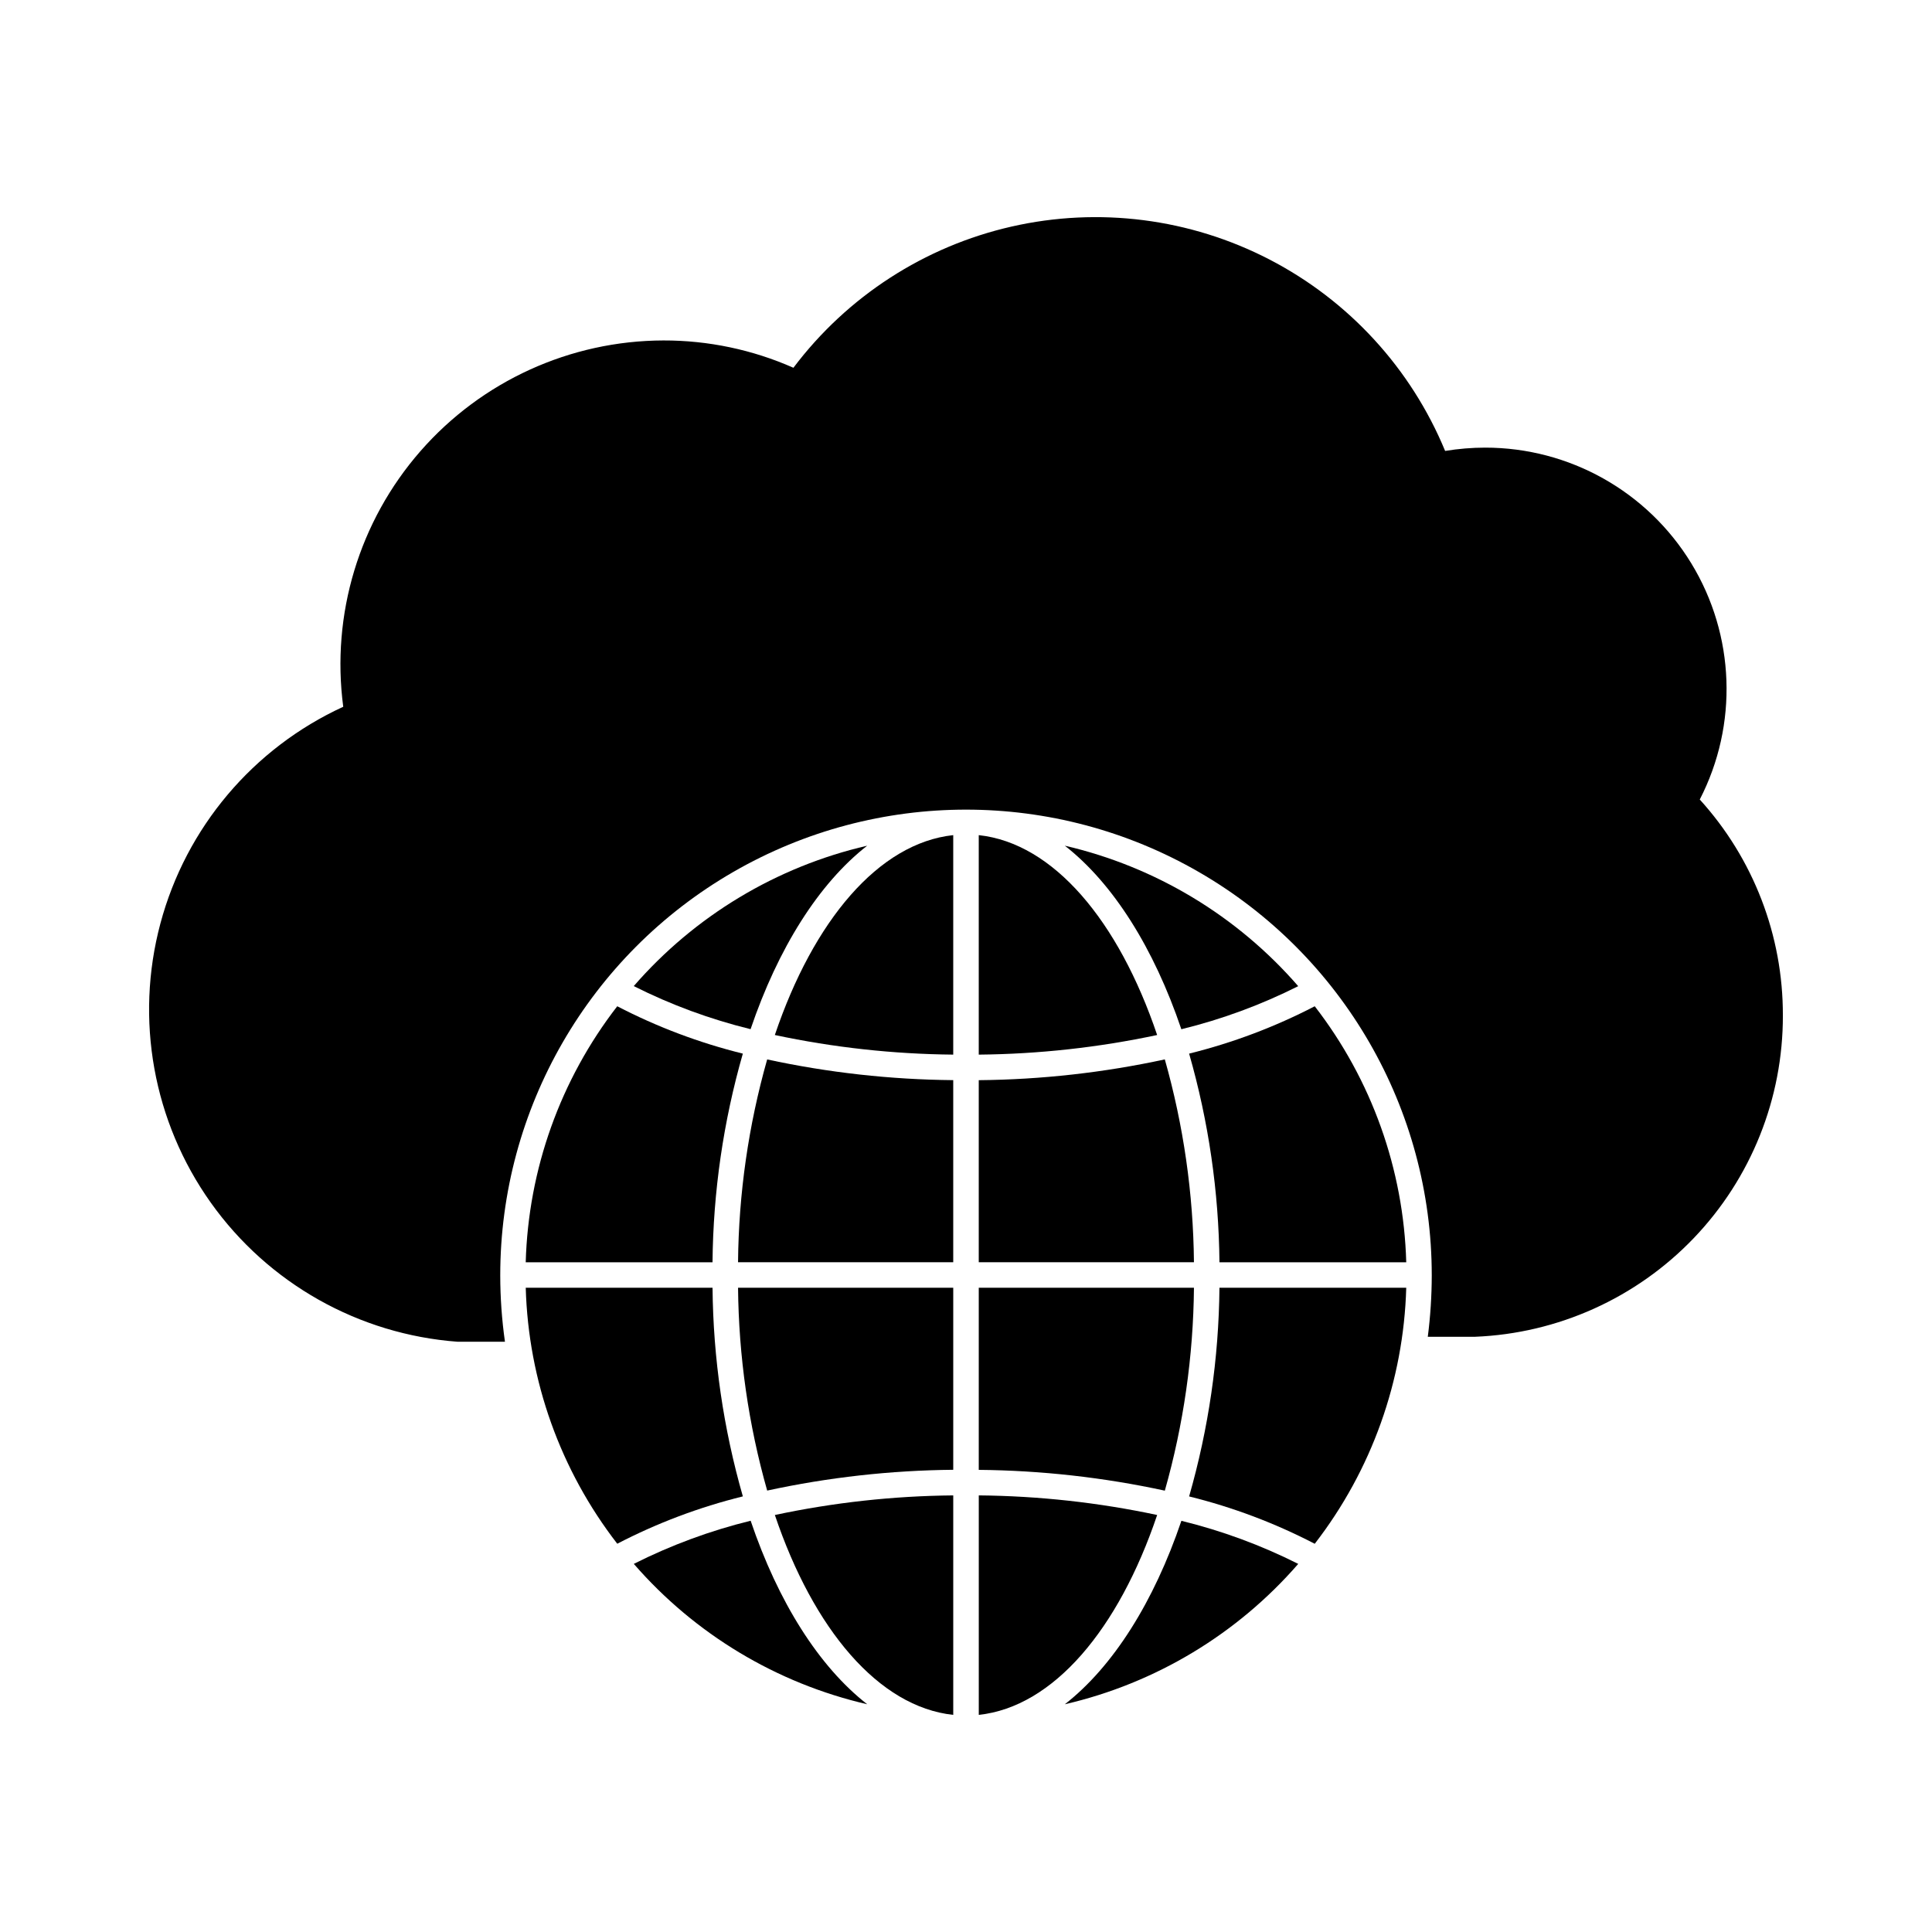 <?xml version="1.0" encoding="UTF-8"?>
<!-- Uploaded to: SVG Repo, www.svgrepo.com, Generator: SVG Repo Mixer Tools -->
<svg fill="#000000" width="800px" height="800px" version="1.1" viewBox="144 144 512 512" xmlns="http://www.w3.org/2000/svg">
 <g>
  <path d="m616.48 413.09c0.055 22-8.414 43.164-23.637 59.047-15.219 15.879-36.004 25.246-57.984 26.125h-12.48c0.691-5.398 1.043-10.832 1.051-16.273 0-44.098-23.527-84.844-61.715-106.89-38.191-22.051-85.242-22.051-123.43 0-38.191 22.047-61.715 62.793-61.715 106.89 0.004 5.887 0.422 11.766 1.25 17.59h-12.512c-26.227-1.934-50.227-15.457-65.465-36.891s-20.129-48.547-13.336-73.953c6.793-25.406 24.559-46.465 48.457-57.434-3.242-24.469 4.211-49.148 20.449-67.734 16.242-18.586 39.703-29.277 64.383-29.344 11.871-0.027 23.613 2.438 34.469 7.238 14.25-18.91 34.734-32.168 57.824-37.422 23.086-5.25 47.289-2.164 68.316 8.719 21.031 10.887 37.527 28.859 46.57 50.742 3.5-0.574 7.043-0.871 10.59-0.875 22.312-0.012 43.016 11.602 54.637 30.648 11.617 19.047 12.473 42.773 2.254 62.605 14.223 15.652 22.078 36.062 22.023 57.211z"/>
  <path d="m347.31 539.02c16.203-3.512 32.727-5.359 49.309-5.512v-48.238h-57.027c0.168 18.18 2.762 36.258 7.719 53.75z"/>
  <path d="m396.62 598.46v-58.164c-15.895 0.141-31.73 1.883-47.273 5.195 10.215 30.258 27.484 50.848 47.273 52.969z"/>
  <path d="m339.59 478.51h57.027v-48.262c-16.582-0.145-33.102-1.984-49.309-5.488-4.957 17.492-7.555 35.566-7.719 53.75z"/>
  <path d="m457.07 416.76c10.723-2.625 21.109-6.453 30.969-11.414-16.172-18.629-37.82-31.66-61.852-37.23 12.816 10.008 23.598 27.129 30.883 48.645z"/>
  <path d="m349.34 418.29c15.543 3.309 31.383 5.051 47.277 5.195v-58.168c-19.789 2.125-37.062 22.711-47.277 52.973z"/>
  <path d="m340.86 423.22c-11.551-2.856-22.723-7.07-33.285-12.551-15.074 19.473-23.57 43.234-24.254 67.852h49.504c0.172-18.715 2.875-37.316 8.035-55.301z"/>
  <path d="m373.81 368.12c-24.031 5.559-45.684 18.586-61.859 37.207 9.855 4.961 20.242 8.789 30.961 11.414 7.297-21.488 18.078-38.613 30.898-48.621z"/>
  <path d="m332.83 485.27h-49.504c0.688 24.609 9.184 48.367 24.258 67.836 10.559-5.484 21.73-9.695 33.281-12.547-5.156-17.984-7.863-36.582-8.035-55.289z"/>
  <path d="m342.93 547.01c-10.719 2.633-21.105 6.469-30.965 11.434 16.176 18.621 37.828 31.645 61.859 37.203-12.828-10-23.609-27.121-30.895-48.637z"/>
  <path d="m426.19 595.65c24.027-5.562 45.68-18.586 61.855-37.203-9.855-4.961-20.246-8.789-30.965-11.414-7.293 21.496-18.074 38.617-30.891 48.617z"/>
  <path d="m459.13 540.57c11.555 2.852 22.727 7.062 33.289 12.547 15.07-19.473 23.562-43.234 24.25-67.848h-49.5c-0.176 18.711-2.883 37.312-8.039 55.301z"/>
  <path d="m459.13 423.22c5.16 17.984 7.863 36.586 8.039 55.301h49.5c-0.684-24.617-9.176-48.379-24.25-67.852-10.562 5.481-21.738 9.691-33.289 12.551z"/>
  <path d="m452.69 424.75c-16.207 3.508-32.727 5.356-49.309 5.508v48.246h57.027c-0.168-18.184-2.766-36.262-7.719-53.754z"/>
  <path d="m403.38 365.32v58.168c15.895-0.148 31.73-1.891 47.277-5.199-10.223-30.258-27.492-50.844-47.277-52.969z"/>
  <path d="m460.41 485.27h-57.027v48.258c16.582 0.152 33.102 2 49.309 5.512 4.957-17.5 7.551-35.582 7.719-53.77z"/>
  <path d="m450.66 545.49c-15.543-3.309-31.383-5.051-47.273-5.195v58.164c19.785-2.121 37.055-22.711 47.273-52.969z"/>
 </g>
</svg>